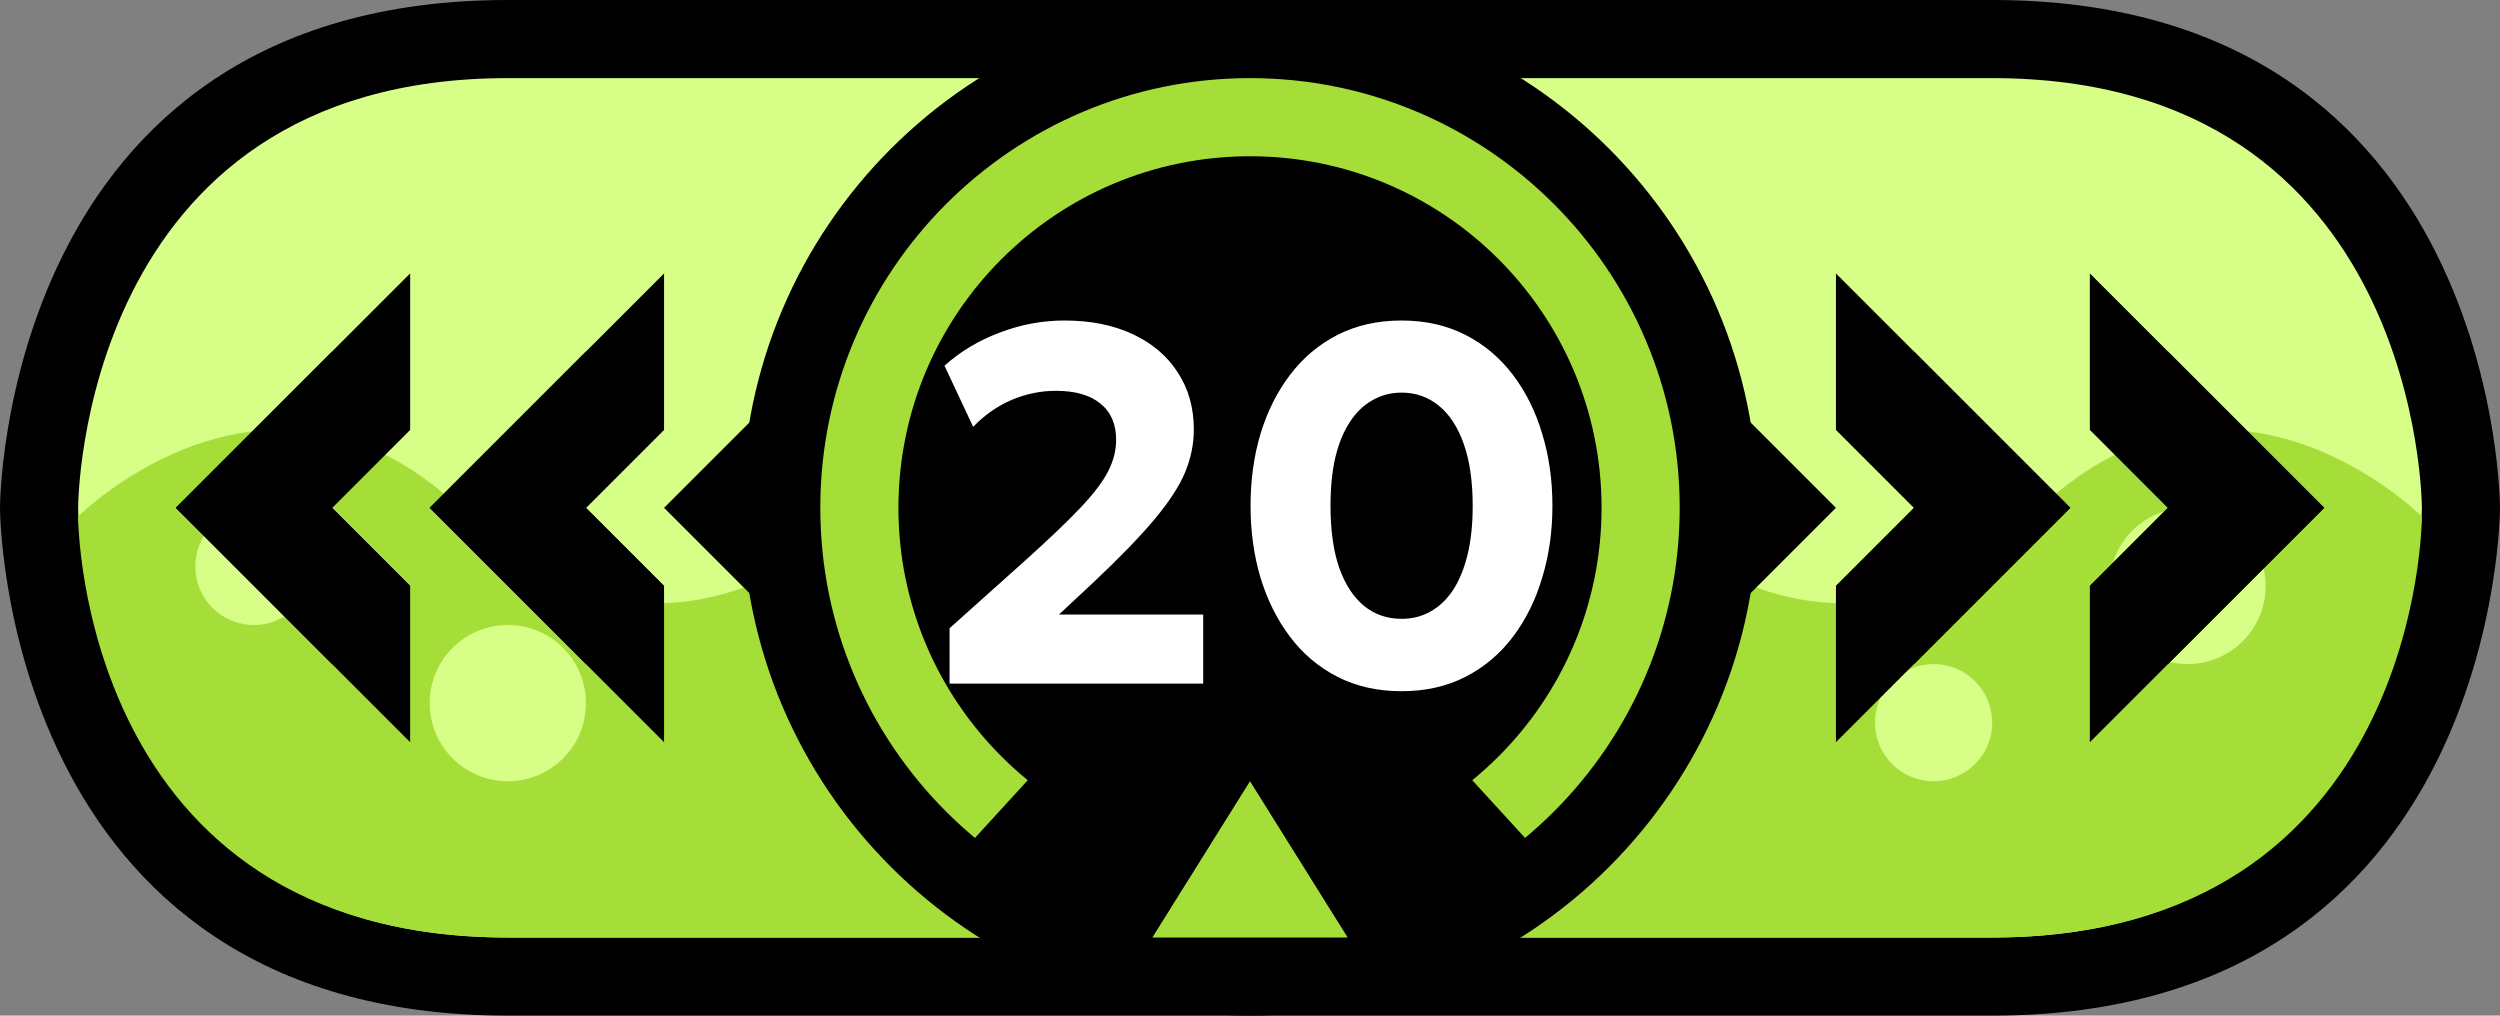 <svg width="64" height="26" viewBox="0 0 64 26" fill="none" xmlns="http://www.w3.org/2000/svg">
<rect x="0" y="0" width="64" height="26" fill="#808080" stroke="none"/>
<path d="M32 26H13C0 26 0 13 0 13C0 13 0 0 13 0H32H51C64 0 64 13 64 13C64 13 64 26 51 26H32Z" fill="black"/>
<path d="M32 2H13C2 2 2 13 2 13C2 13 2 24 13 24H32H51C62 24 62 13 62 13C62 13 62 2 51 2H32Z" fill="#D7FE87"/>
<path d="M13 24H32H51C62 24 62 13.222 62 13.222C62 13.222 57 8.222 52 13.222C47 18.222 42 13.222 42 13.222H32H22C22 13.222 17 18.222 12 13.222C7 8.222 2 13.222 2 13.222C2 13.222 2 24 13 24Z" fill="#A5DE39"/>
<path d="M8 14.5C8 15.328 7.328 16 6.5 16C5.672 16 5 15.328 5 14.5C5 13.672 5.672 13 6.5 13C7.328 13 8 13.672 8 14.5Z" fill="#D7FE87"/>
<path d="M51 18.5C51 19.328 50.328 20 49.5 20C48.672 20 48 19.328 48 18.5C48 17.672 48.672 17 49.5 17C50.328 17 51 17.672 51 18.5Z" fill="#D7FE87"/>
<path d="M58 15C58 16.105 57.105 17 56 17C54.895 17 54 16.105 54 15C54 13.895 54.895 13 56 13C57.105 13 58 13.895 58 15Z" fill="#D7FE87"/>
<path d="M15 18C15 19.105 14.105 20 13 20C11.895 20 11 19.105 11 18C11 16.895 11.895 16 13 16C14.105 16 15 16.895 15 18Z" fill="#D7FE87"/>
<path d="M45 13C45 20.18 39.18 26 32 26C24.82 26 19 20.18 19 13C19 5.82 24.82 0 32 0C39.18 0 45 5.82 45 13Z" fill="black"/>
<path d="M43 13C43 19.075 38.075 24 32 24C25.925 24 21 19.075 21 13C21 6.925 25.925 2 32 2C38.075 2 43 6.925 43 13Z" fill="#A5DE39"/>
<circle cx="32" cy="13" r="9" fill="black"/>
<path d="M24.309 17.5V16.083L26.246 14.348C26.844 13.81 27.312 13.364 27.65 13.008C27.988 12.653 28.226 12.341 28.365 12.072C28.503 11.804 28.573 11.533 28.573 11.26C28.573 10.857 28.439 10.547 28.17 10.331C27.905 10.114 27.526 10.005 27.032 10.005C26.638 10.005 26.259 10.084 25.895 10.239C25.531 10.396 25.204 10.625 24.913 10.928L24.179 9.362C24.59 8.994 25.065 8.71 25.602 8.511C26.14 8.307 26.688 8.205 27.247 8.205C27.919 8.205 28.503 8.322 29.002 8.556C29.5 8.79 29.884 9.117 30.152 9.537C30.425 9.954 30.562 10.439 30.562 10.993C30.562 11.366 30.488 11.73 30.341 12.085C30.194 12.441 29.933 12.842 29.561 13.288C29.192 13.73 28.672 14.267 28.001 14.9L27.11 15.732H30.802V17.5H24.309ZM35.881 17.695C35.266 17.695 34.718 17.572 34.237 17.325C33.756 17.078 33.35 16.735 33.021 16.297C32.692 15.86 32.441 15.355 32.267 14.783C32.098 14.211 32.014 13.6 32.014 12.95C32.014 12.296 32.098 11.682 32.267 11.111C32.441 10.539 32.692 10.036 33.021 9.602C33.35 9.165 33.756 8.822 34.237 8.575C34.718 8.329 35.266 8.205 35.881 8.205C36.492 8.205 37.038 8.329 37.519 8.575C38 8.822 38.405 9.165 38.735 9.602C39.064 10.036 39.313 10.539 39.482 11.111C39.656 11.682 39.742 12.296 39.742 12.95C39.742 13.6 39.656 14.211 39.482 14.783C39.313 15.355 39.064 15.86 38.735 16.297C38.405 16.735 38 17.078 37.519 17.325C37.038 17.572 36.492 17.695 35.881 17.695ZM35.881 15.842C36.154 15.842 36.401 15.78 36.622 15.654C36.847 15.528 37.04 15.344 37.201 15.101C37.361 14.854 37.484 14.551 37.571 14.191C37.658 13.832 37.701 13.418 37.701 12.95C37.701 12.326 37.625 11.8 37.474 11.37C37.322 10.937 37.11 10.61 36.837 10.389C36.564 10.164 36.245 10.051 35.881 10.051C35.608 10.051 35.359 10.116 35.134 10.246C34.908 10.372 34.715 10.558 34.555 10.805C34.395 11.048 34.271 11.349 34.185 11.709C34.102 12.068 34.061 12.482 34.061 12.95C34.061 13.574 34.135 14.101 34.282 14.53C34.434 14.959 34.646 15.286 34.919 15.511C35.192 15.732 35.513 15.842 35.881 15.842Z" fill="white"/>
<path d="M15 9L11 13L15 17L17 15L15 13L17 11L15 9Z" fill="black"/>
<path d="M8.5 9L4.5 13L8.5 17L10.5 15L8.5 13L10.5 11L8.5 9Z" fill="black"/>
<path d="M17 7L11 13L17 19V15L15 13L17 11V7Z" fill="black"/>
<path d="M10.5 7L4.5 13L10.5 19V15L8.5 13L10.5 11V7Z" fill="black"/>
<path d="M49 9L53 13L49 17L47 15L49 13L47 11L49 9Z" fill="black"/>
<path d="M55.5 9L59.5 13L55.5 17L53.5 15L55.5 13L53.5 11L55.5 9Z" fill="black"/>
<path d="M47 7L53 13L47 19V15L49 13L47 11V7Z" fill="black"/>
<path d="M53.5 7L59.5 13L53.5 19V15L55.5 13L53.5 11V7Z" fill="black"/>
<path d="M27.2 19H36.8L40 22.5L32 25L24 22.5L27.2 19Z" fill="black"/>
<path d="M29.5 24L32 20L34.5 24H29.5Z" fill="#A5DE39"/>
<path d="M20 10L17 13L20 16V10Z" fill="black"/>
<path d="M44 10L47 13L44 16V10Z" fill="black"/>
</svg>
